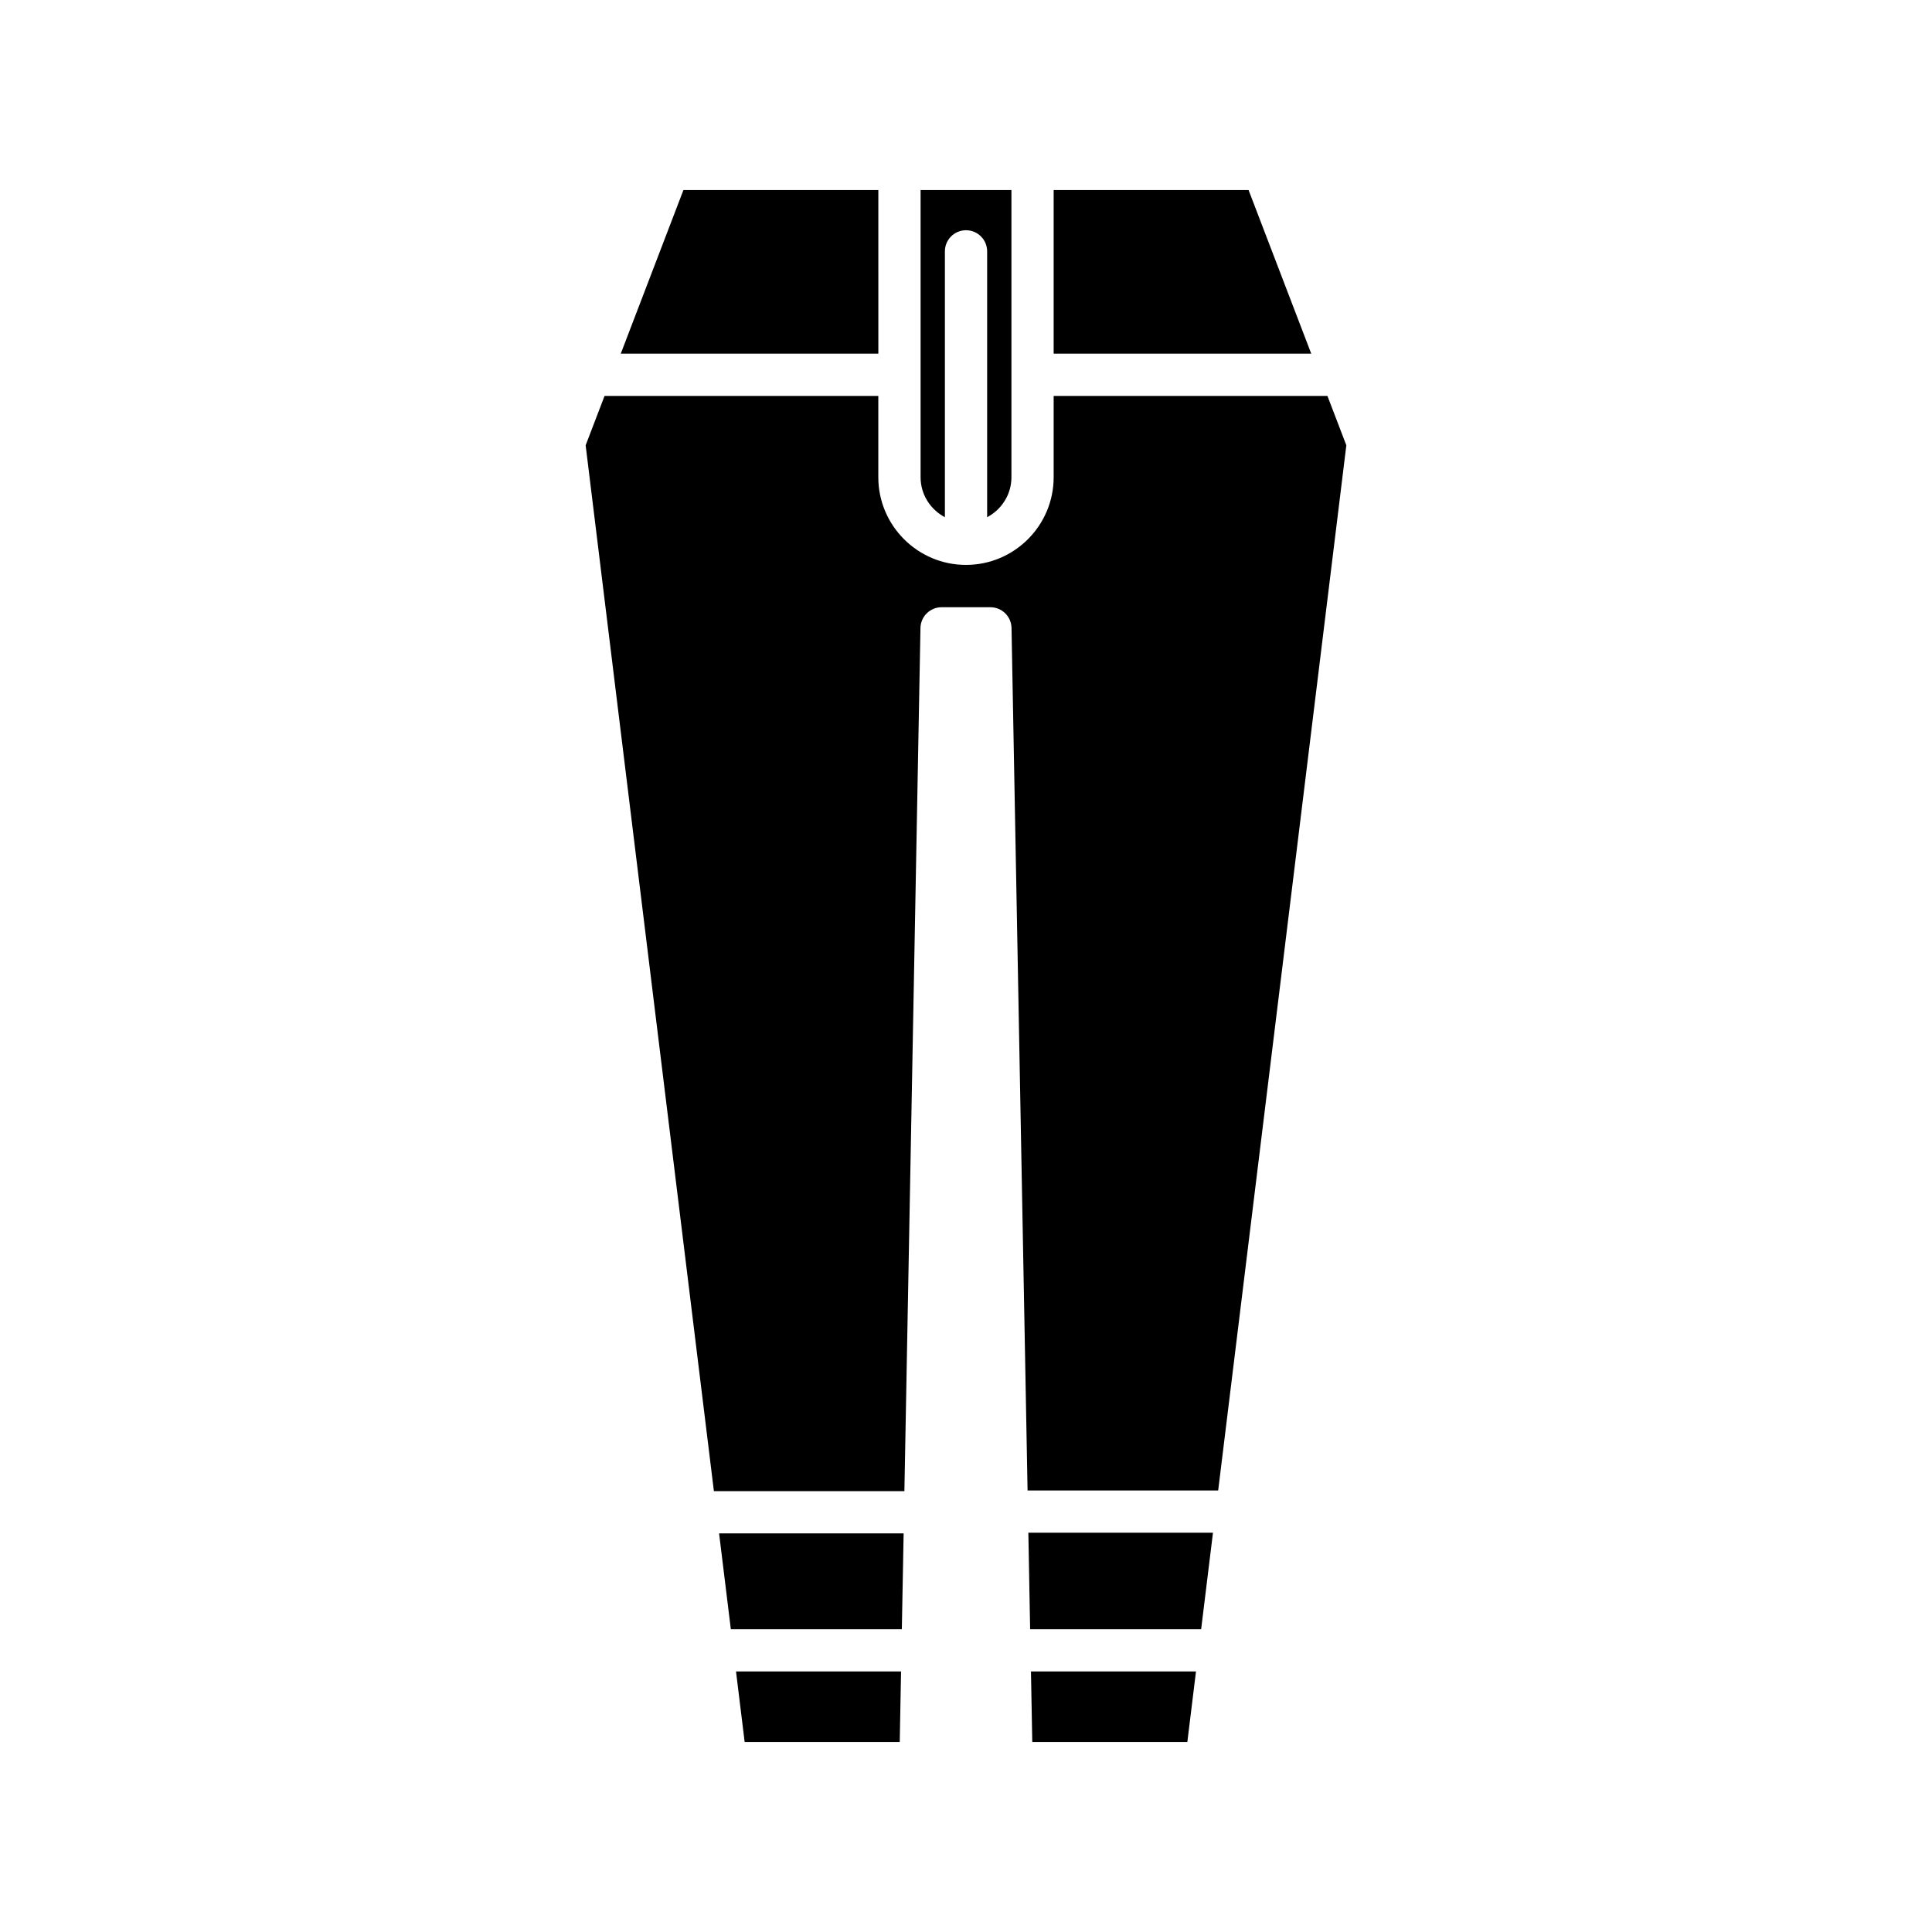 <?xml version="1.0" encoding="UTF-8"?>
<!-- Uploaded to: ICON Repo, www.iconrepo.com, Generator: ICON Repo Mixer Tools -->
<svg fill="#000000" width="800px" height="800px" version="1.1" viewBox="144 144 512 512" xmlns="http://www.w3.org/2000/svg">
 <g>
  <path d="m382.44 605.63 0.348-18.68h-43.738l2.289 18.68z"/>
  <path d="m383.47 550.37h-48.906l3.113 25.383h45.32z"/>
  <path d="m458.66 605.63 2.289-18.68h-43.734l0.348 18.68z"/>
  <path d="m465.45 550.19h-48.926l0.473 25.566h45.32z"/>
  <path d="m423.23 194.37v43.355h68.262l-16.605-43.355z"/>
  <path d="m412.04 270.47v-76.098h-24.074v76.102c0 4.606 2.629 8.566 6.441 10.59v-70.453c0-3.09 2.504-5.598 5.598-5.598s5.598 2.508 5.598 5.598v70.453c3.809-2.023 6.438-5.988 6.438-10.594z"/>
  <path d="m376.77 194.37h-51.656l-16.605 43.355h68.262z"/>
  <path d="m423.23 248.92v21.551c0 12.812-10.426 23.234-23.234 23.234s-23.234-10.422-23.234-23.234v-21.551h-72.547l-5.012 13.09 33.988 277.16h50.484l4.258-228.75c0.059-3.051 2.547-5.496 5.598-5.496h12.934c3.051 0 5.539 2.445 5.598 5.496l4.254 228.57h50.512l33.965-276.98-5.012-13.09z"/>
 </g>
</svg>